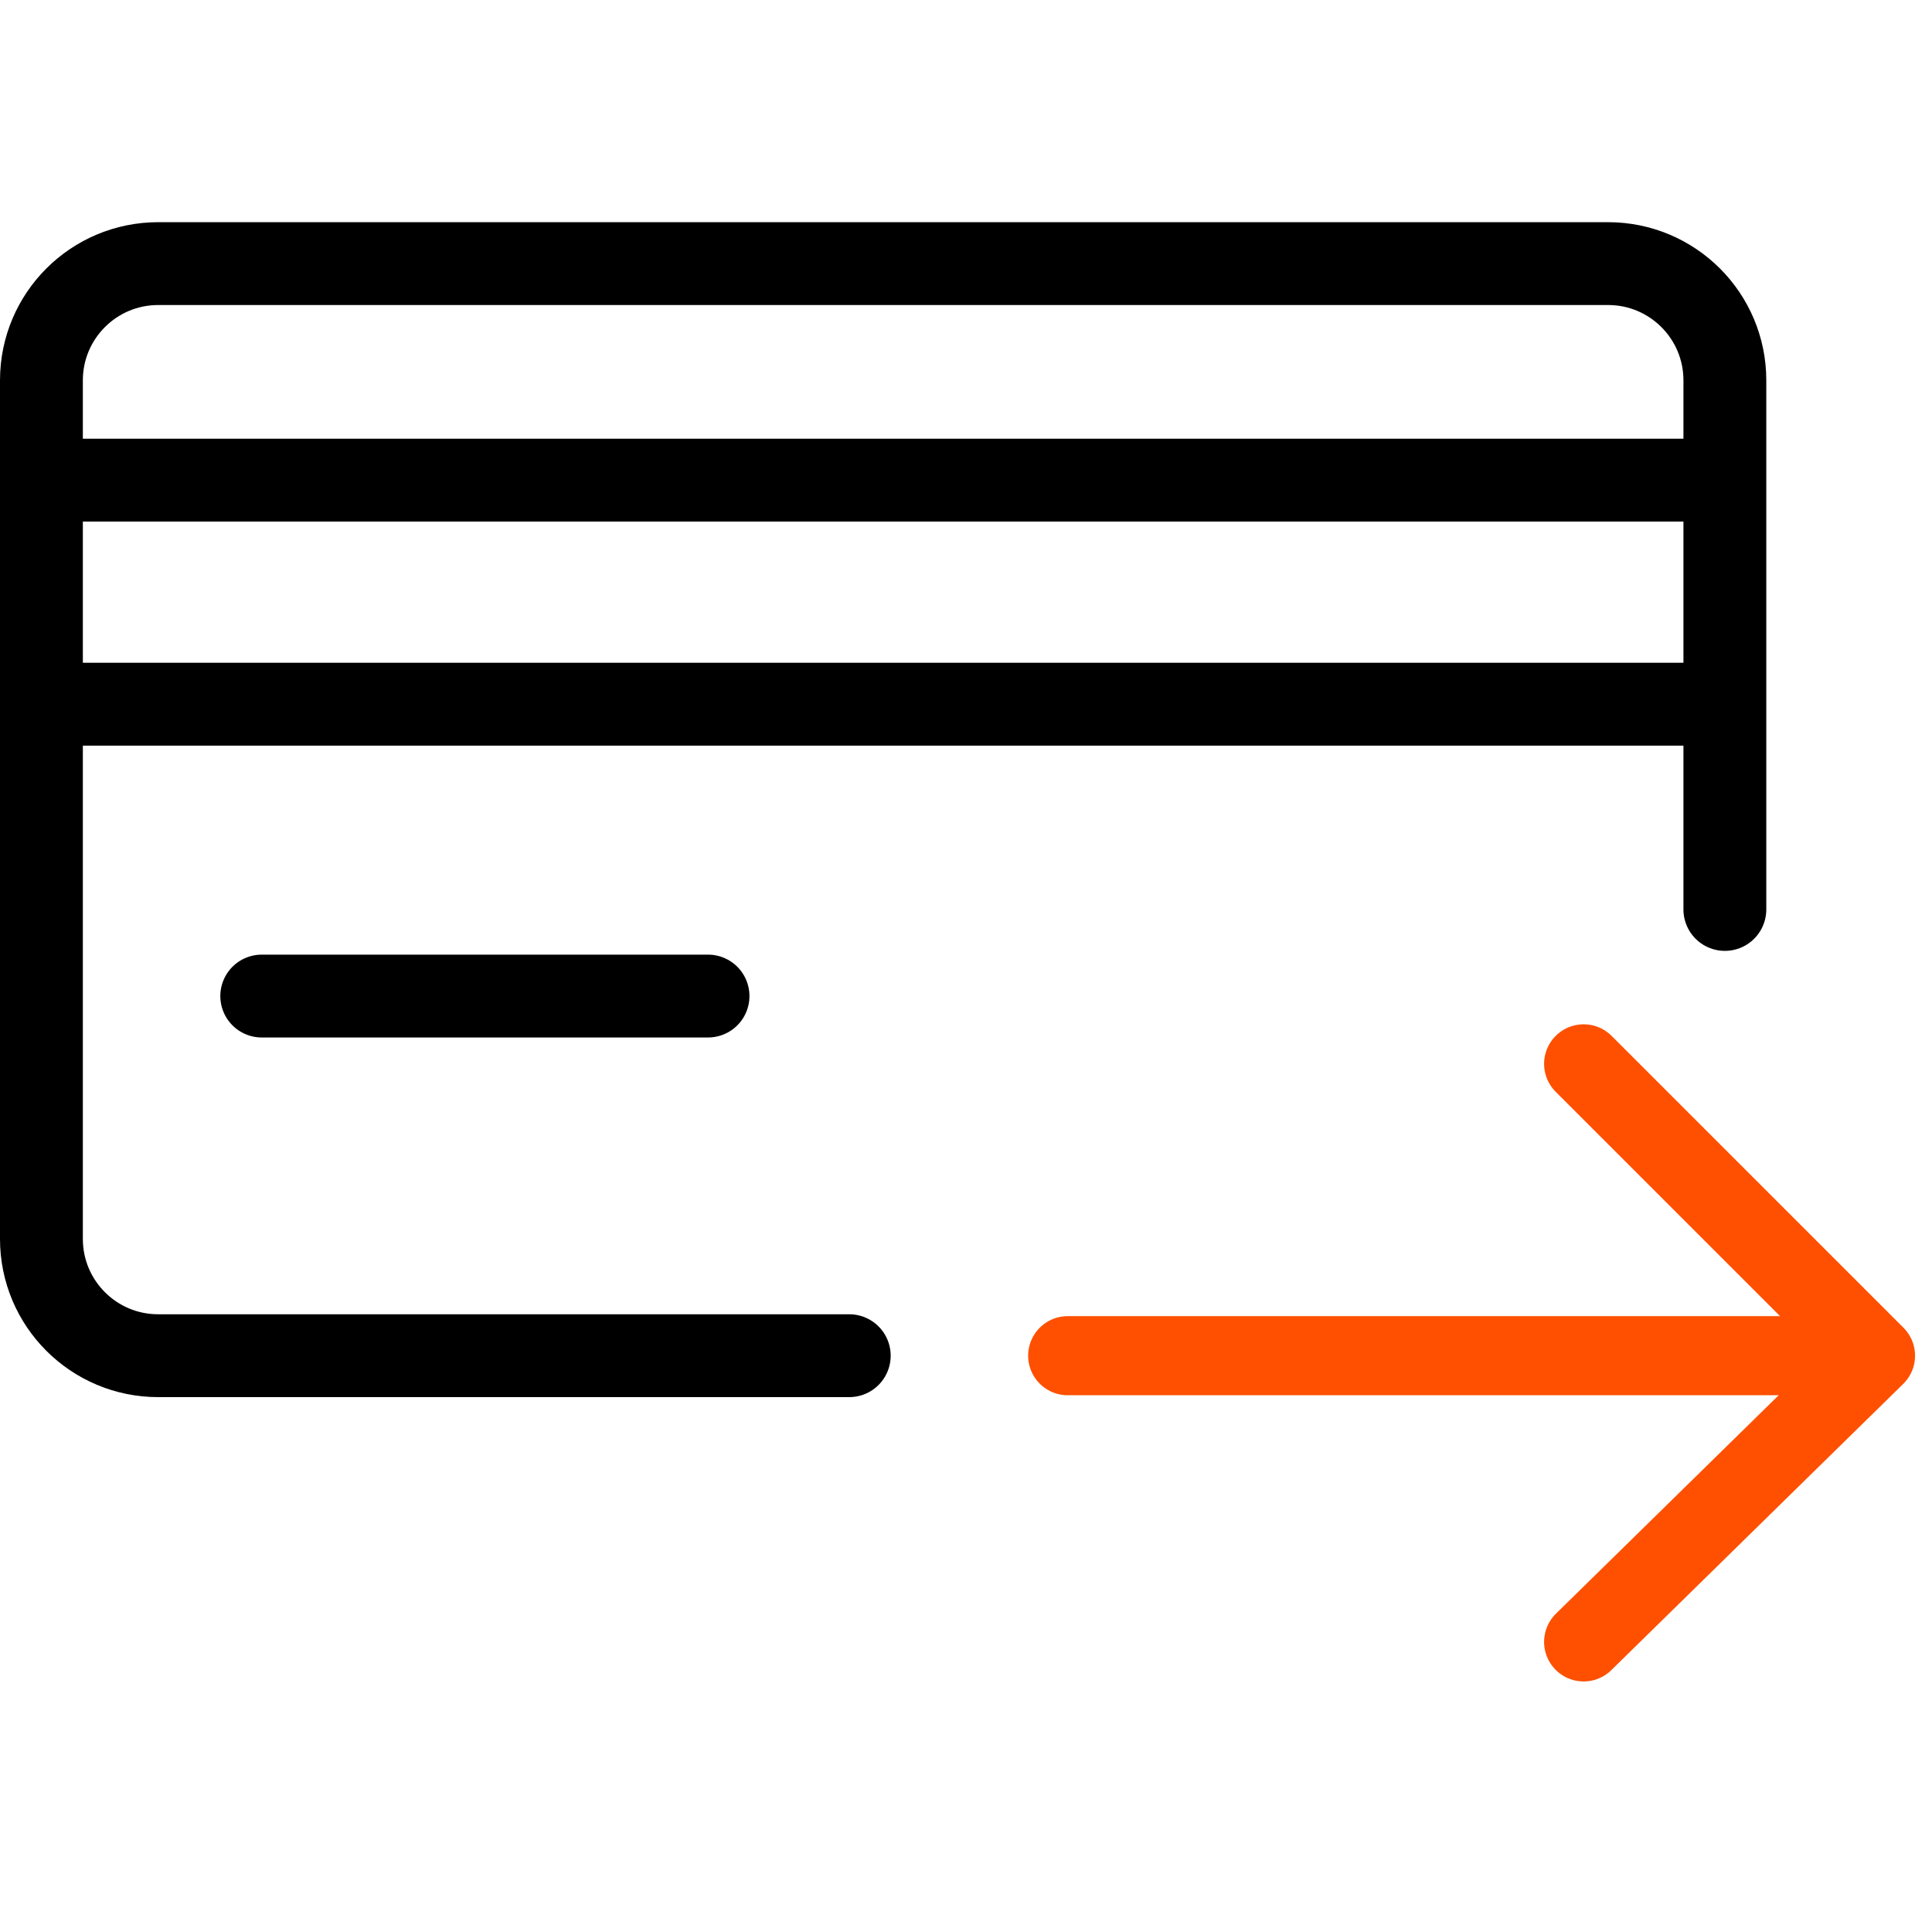 <svg width="513" height="512" viewBox="0 0 513 512" fill="none" xmlns="http://www.w3.org/2000/svg">
<path d="M458 241.5V187M225.5 360H42C24.879 360 11 346.121 11 329V187M11 127.5V101C11 83.879 24.879 70 42 70H427C444.121 70 458 83.879 458 101V127.5M11 127.5H458M11 127.5V187M458 127.5V187M11 187H458M69.5 264.5H188" stroke="black" stroke-width="22" stroke-linecap="round"/>
<path d="M283.5 360H498M498 360L420.5 282.5M498 360L420.5 436" stroke="#FE5000" stroke-width="21" stroke-linecap="round" stroke-linejoin="round"/>
</svg>
